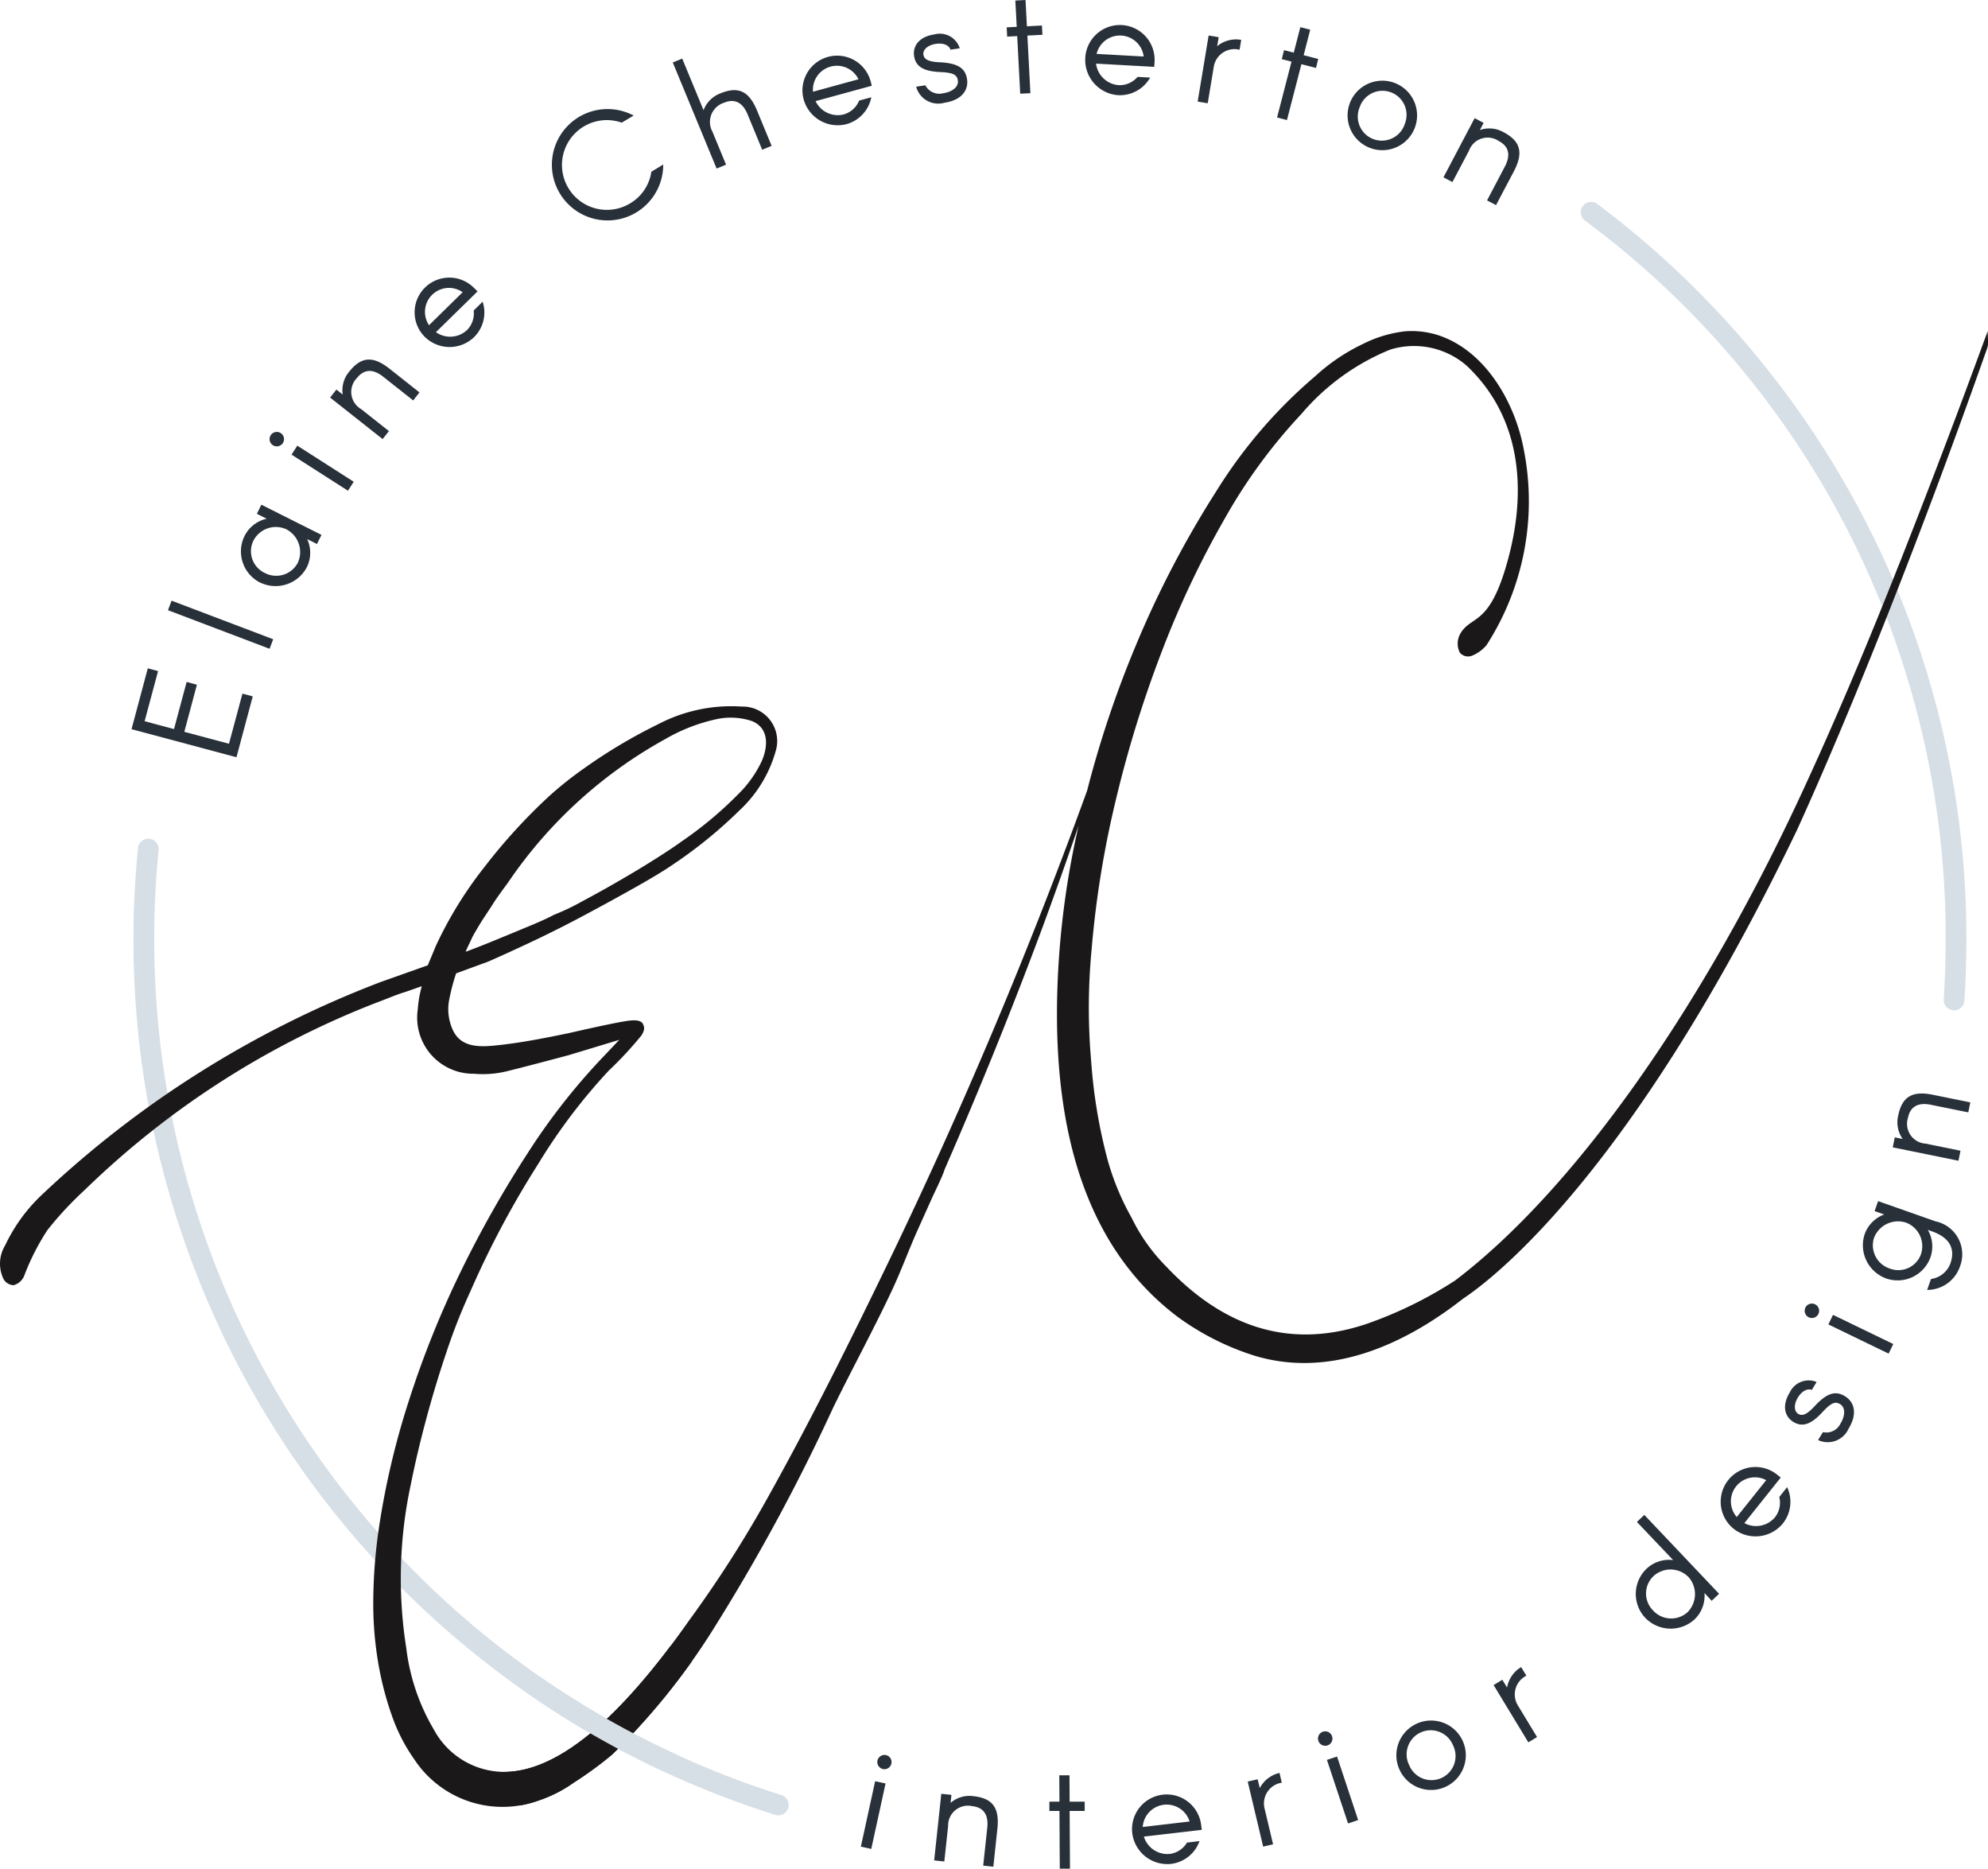 <?xml version="1.0" encoding="UTF-8"?>
<svg xmlns="http://www.w3.org/2000/svg" xmlns:xlink="http://www.w3.org/1999/xlink" width="88.6" height="83.273" viewBox="0 0 88.6 83.273">
  <defs>
    <clipPath id="clip-path">
      <rect id="Rectangle_2" data-name="Rectangle 2" width="88.6" height="83.273" fill="none"></rect>
    </clipPath>
    <clipPath id="clip-path-2">
      <path id="Path_35" data-name="Path 35" d="M76.5,236.638a6.631,6.631,0,0,0-1.472.836,6.705,6.705,0,0,0-1.777,1.993,3.61,3.61,0,0,0-.568,1.982c.513,8.836,14.907-3.314,6.117-5.117.143.029,8.718,1.786,0,0h0a3.028,3.028,0,0,0-.612-.06,4.518,4.518,0,0,0-1.686.367" transform="translate(-72.684 -236.271)" fill="none"></path>
    </clipPath>
  </defs>
  <g id="Group_77" data-name="Group 77" transform="translate(-289 -3843)">
    <g id="Group_2" data-name="Group 2" transform="translate(289 3843)">
      <g id="Group_1" data-name="Group 1" clip-path="url(#clip-path)">
        <path id="Path_1" data-name="Path 1" d="M125.08,254.818l.464.1-.637,2.916-.464-.1Zm.105-.928a.323.323,0,0,1,.385-.236.319.319,0,0,1-.136.623.322.322,0,0,1-.249-.388" transform="translate(-86.077 -175.445)" fill="#283039"></path>
        <path id="Path_2" data-name="Path 2" d="M135.357,259.261l.452.048-.039.358a1.284,1.284,0,0,1,1.015-.3c.849.091,1.173.507,1.072,1.452l-.181,1.693-.451-.048.181-1.693c.062-.587-.176-.906-.668-.958a.883.883,0,0,0-1.077.887l-.169,1.578-.452-.048Z" transform="translate(-93.406 -179.329)" fill="#283039"></path>
        <path id="Path_3" data-name="Path 3" d="M152.59,258.186l.015,2.571-.454,0-.015-2.571-.448,0,0-.414.448,0-.007-1.174.454,0,.007,1.173.671,0,0,.413Z" transform="translate(-104.919 -177.488)" fill="#283039"></path>
        <path id="Path_4" data-name="Path 4" d="M166.751,260.942l-2.58.3a1.1,1.1,0,0,0,1.149.773,1.045,1.045,0,0,0,.773-.507l.559-.065a1.546,1.546,0,0,1-1.28,1.017,1.575,1.575,0,0,1-1.718-1.369,1.546,1.546,0,0,1,3.071-.361Zm-2.63-.128,2.088-.245a1.069,1.069,0,0,0-2.088.245" transform="translate(-113.192 -179.402)" fill="#283039"></path>
        <path id="Path_5" data-name="Path 5" d="M180.9,256.921a1.323,1.323,0,0,1,.879-.675l.1.435a.935.935,0,0,0-.768,1.144l.381,1.6-.442.105-.688-2.9.442-.1Z" transform="translate(-124.754 -177.243)" fill="#283039"></path>
        <path id="Path_6" data-name="Path 6" d="M190.539,250.669a.322.322,0,1,1,.412.206.324.324,0,0,1-.412-.206m.383.852.451-.15.94,2.832-.45.15Z" transform="translate(-131.784 -173.099)" fill="#283039"></path>
        <path id="Path_7" data-name="Path 7" d="M202,250.87a1.547,1.547,0,1,1,2.814-1.287A1.547,1.547,0,1,1,202,250.87m.432-.2a1.073,1.073,0,1,0,1.95-.892,1.073,1.073,0,1,0-1.95.892" transform="translate(-139.627 -172.011)" fill="#283039"></path>
        <path id="Path_8" data-name="Path 8" d="M216.5,241.861a1.327,1.327,0,0,1,.628-.912l.232.383a.935.935,0,0,0-.379,1.324l.855,1.41-.388.236-1.547-2.552.388-.236Z" transform="translate(-149.334 -166.662)" fill="#283039"></path>
        <path id="Path_9" data-name="Path 9" d="M239.532,222.428a1.453,1.453,0,0,1-.439,1.174,1.575,1.575,0,0,1-2.2-.068,1.554,1.554,0,0,1,.058-2.186,1.459,1.459,0,0,1,1.186-.386l-1.615-1.7.33-.313,3.332,3.514-.33.313Zm-.715-.714a1.123,1.123,0,0,0-1.563-.032,1.069,1.069,0,0,0-.011,1.525,1.089,1.089,0,0,0,1.533.079,1.145,1.145,0,0,0,.042-1.572" transform="translate(-163.569 -151.443)" fill="#283039"></path>
        <path id="Path_10" data-name="Path 10" d="M251.416,212.506l-1.621,2.031a1.1,1.1,0,0,0,1.362-.258,1.046,1.046,0,0,0,.193-.905l.351-.44a1.545,1.545,0,0,1-.195,1.624,1.576,1.576,0,0,1-2.185.235,1.547,1.547,0,0,1,1.931-2.418Zm-1.961,1.76,1.313-1.643a1.069,1.069,0,0,0-1.312,1.643" transform="translate(-172.053 -146.666)" fill="#283039"></path>
        <path id="Path_11" data-name="Path 11" d="M259.223,199.913c-.195-.072-.439.042-.623.342s-.174.61.017.726.4.016.74-.351c.533-.573.918-.695,1.34-.437.446.273.555.809.166,1.445a1.018,1.018,0,0,1-1.361.51l.216-.353a.7.7,0,0,0,.782-.38c.23-.376.214-.727-.017-.868s-.423-.037-.8.37c-.493.533-.879.67-1.284.422-.388-.237-.516-.729-.162-1.307a.932.932,0,0,1,1.2-.472Z" transform="translate(-178.475 -137.978)" fill="#283039"></path>
        <path id="Path_12" data-name="Path 12" d="M261.07,189.023a.322.322,0,1,1,.435-.151.323.323,0,0,1-.435.151m.878.32.207-.427,2.685,1.3-.207.427Z" transform="translate(-180.462 -130.325)" fill="#283039"></path>
        <path id="Path_13" data-name="Path 13" d="M269.957,173.606l2.559.9a1.5,1.5,0,0,1,1.084,2.023,1.543,1.543,0,0,1-1.458,1.032l.172-.486a1.077,1.077,0,0,0,.865-.695c.2-.569.056-1.117-.82-1.427l-.186-.066a1.472,1.472,0,0,1,.116,1.221,1.555,1.555,0,0,1-1.974.943,1.575,1.575,0,0,1-.956-1.978,1.458,1.458,0,0,1,.869-.873l-.429-.151Zm1.238.956a1.145,1.145,0,0,0-1.42.678,1.089,1.089,0,0,0,.7,1.369,1.069,1.069,0,0,0,1.389-.632,1.124,1.124,0,0,0-.665-1.415" transform="translate(-186.254 -120.082)" fill="#283039"></path>
        <path id="Path_14" data-name="Path 14" d="M273.606,160.446l.09-.445.352.072a1.287,1.287,0,0,1-.2-1.038c.171-.838.616-1.121,1.546-.932l1.669.339-.091.445-1.669-.339c-.578-.117-.918.09-1.017.576a.884.884,0,0,0,.783,1.156l1.556.316-.091.446Z" transform="translate(-189.251 -109.319)" fill="#283039"></path>
        <path id="Path_15" data-name="Path 15" d="M19.013,99.306l.725-2.712.458.123-.6,2.234,1.31.35.563-2.1.458.123-.562,2.1,1.991.532.6-2.234.459.123-.725,2.712Z" transform="translate(-13.151 -66.813)" fill="#283039"></path>
        <rect id="Rectangle_1" data-name="Rectangle 1" width="0.454" height="4.843" transform="matrix(0.355, -0.935, 0.935, 0.355, 7.486, 27.191)" fill="#283039"></rect>
        <path id="Path_16" data-name="Path 16" d="M35.675,76.415a1.554,1.554,0,0,1-.687-2.076,1.459,1.459,0,0,1,.984-.766l-.436-.219.2-.406,2.679,1.345-.2.406-.437-.219a1.45,1.45,0,0,1-.014,1.252,1.575,1.575,0,0,1-2.088.681m1.187-2.363a1.123,1.123,0,0,0-1.481.5,1.068,1.068,0,0,0,.507,1.439,1.088,1.088,0,0,0,1.468-.446,1.144,1.144,0,0,0-.495-1.493" transform="translate(-24.088 -50.458)" fill="#283039"></path>
        <path id="Path_17" data-name="Path 17" d="M39.128,63.025a.322.322,0,1,1,.45-.1.324.324,0,0,1-.45.1m.834.421.256-.4,2.514,1.608-.256.4Z" transform="translate(-26.968 -43.187)" fill="#283039"></path>
        <path id="Path_18" data-name="Path 18" d="M47.721,53.663,48,53.306l.282.223a1.284,1.284,0,0,1,.287-1.018c.53-.67,1.055-.722,1.8-.133l1.335,1.056-.282.356-1.335-1.056c-.463-.366-.86-.334-1.167.054a.883.883,0,0,0,.176,1.384l1.245.985-.281.356Z" transform="translate(-33.008 -35.947)" fill="#283039"></path>
        <path id="Path_19" data-name="Path 19" d="M62.764,40.743l-1.856,1.818a1.1,1.1,0,0,0,1.382-.091,1.044,1.044,0,0,0,.3-.874l.4-.394A1.545,1.545,0,0,1,62.6,42.79a1.575,1.575,0,0,1-2.2-.032,1.546,1.546,0,0,1,2.21-2.164ZM60.6,42.251l1.5-1.471a1.069,1.069,0,0,0-1.5,1.471" transform="translate(-41.48 -27.759)" fill="#283039"></path>
        <path id="Path_20" data-name="Path 20" d="M84.613,18.254a2.481,2.481,0,1,1-1.319-2.183l-.53.316a2,2,0,1,0,.369,3.6,1.96,1.96,0,0,0,.951-1.413Z" transform="translate(-55.055 -10.922)" fill="#283039"></path>
        <path id="Path_21" data-name="Path 21" d="M97.252,8.643l.42-.173.951,2.3a1.287,1.287,0,0,1,.748-.749c.79-.326,1.274-.115,1.636.763l.65,1.574-.42.173-.65-1.574c-.225-.545-.587-.712-1.045-.522a.9.9,0,0,0-.522,1.294l.606,1.467-.42.174Z" transform="translate(-67.268 -5.859)" fill="#283039"></path>
        <path id="Path_22" data-name="Path 22" d="M119.083,9.39l-2.505.684a1.094,1.094,0,0,0,1.252.593,1.042,1.042,0,0,0,.689-.617l.543-.148a1.546,1.546,0,0,1-1.114,1.2,1.575,1.575,0,0,1-1.9-1.1,1.546,1.546,0,1,1,2.983-.815Zm-2.62.266L118.49,9.1a1.069,1.069,0,0,0-2.027.554" transform="translate(-80.23 -5.568)" fill="#283039"></path>
        <path id="Path_23" data-name="Path 23" d="M133.737,5.618c-.071-.2-.314-.31-.663-.257s-.578.259-.545.48.247.319.744.34c.781.04,1.123.256,1.2.745.078.516-.262.945-1,1.056a1.018,1.018,0,0,1-1.267-.714l.409-.062a.7.7,0,0,0,.794.354c.436-.066.695-.3.655-.572s-.244-.347-.8-.373c-.725-.035-1.079-.242-1.15-.711-.068-.45.227-.864.9-.965a.932.932,0,0,1,1.135.618Z" transform="translate(-91.375 -3.405)" fill="#283039"></path>
        <path id="Path_24" data-name="Path 24" d="M146.445,1.585l.134,2.567-.454.023-.134-2.566-.447.023-.021-.413.447-.023L145.908.024,146.362,0l.061,1.172.67-.035.022.413Z" transform="translate(-100.657 0)" fill="#283039"></path>
        <path id="Path_25" data-name="Path 25" d="M159.946,5.53l-2.593-.144a1.1,1.1,0,0,0,1,.959,1.042,1.042,0,0,0,.849-.368l.562.031a1.546,1.546,0,0,1-1.435.783,1.575,1.575,0,0,1-1.457-1.642,1.546,1.546,0,1,1,3.087.17Zm-2.569-.577,2.1.116a1.069,1.069,0,0,0-2.1-.116" transform="translate(-108.505 -2.551)" fill="#283039"></path>
        <path id="Path_26" data-name="Path 26" d="M174,5.611a1.325,1.325,0,0,1,1.072-.283L175,5.769a.935.935,0,0,0-1.15.758l-.27,1.626-.448-.074.489-2.944.448.074Z" transform="translate(-119.755 -3.552)" fill="#283039"></path>
        <path id="Path_27" data-name="Path 27" d="M185.69,5.578l-.644,2.489-.44-.114.643-2.489-.433-.112.1-.4.433.112.294-1.136.44.113-.293,1.136.65.168-.1.4Z" transform="translate(-127.69 -2.717)" fill="#283039"></path>
        <path id="Path_28" data-name="Path 28" d="M194.9,12.675a1.547,1.547,0,1,1,2.9,1.086,1.547,1.547,0,1,1-2.9-1.086m.444.167a1.073,1.073,0,1,0,2.007.752,1.072,1.072,0,1,0-2.007-.752" transform="translate(-134.743 -8.074)" fill="#283039"></path>
        <path id="Path_29" data-name="Path 29" d="M210.047,17.076l.4.212-.167.318a1.288,1.288,0,0,1,1.054.095c.756.4.9.905.461,1.745L211,20.952l-.4-.211.793-1.507c.275-.522.171-.906-.268-1.137a.883.883,0,0,0-1.329.427l-.739,1.4-.4-.212Z" transform="translate(-144.326 -11.811)" fill="#283039"></path>
        <path id="Path_30" data-name="Path 30" d="M245.153,65.205h-.031a.463.463,0,0,1-.432-.492c.057-.871.086-1.758.086-2.636A39.693,39.693,0,0,0,228.7,30.016a.462.462,0,1,1,.553-.741,41.3,41.3,0,0,1,11.966,14.165A40.486,40.486,0,0,1,245.7,62.077c0,.9-.029,1.805-.087,2.7a.463.463,0,0,1-.461.432" transform="translate(-158.064 -20.186)" fill="#d7dfe6"></path>
        <path id="Path_31" data-name="Path 31" d="M48.036,164.746a.464.464,0,0,1-.139-.021,40.879,40.879,0,0,1-28.508-36.109,41.245,41.245,0,0,1,.1-6.975.462.462,0,0,1,.92.091,40.358,40.358,0,0,0-.094,6.819,39.955,39.955,0,0,0,27.864,35.292.463.463,0,0,1-.139.9" transform="translate(-13.34 -83.85)" fill="#d7dfe6"></path>
        <path id="Path_32" data-name="Path 32" d="M84.617,58.3c-1.281,3.249-2.812,6.928-4.5,10.538C75.64,78.386,70.052,86.212,64.86,90.163A18.309,18.309,0,0,1,60.914,92.1q-4.959,1.675-8.954-2.57a8.075,8.075,0,0,1-1.524-2.15,11.636,11.636,0,0,1-1.062-2.548,23.266,23.266,0,0,1-.741-4.407,27.268,27.268,0,0,1,.013-4.96,44.152,44.152,0,0,1,1.09-6.737,51.916,51.916,0,0,1,2.07-6.66,41.846,41.846,0,0,1,2.829-5.94,23.932,23.932,0,0,1,3.37-4.578,10.239,10.239,0,0,1,3.949-2.861,3.583,3.583,0,0,1,3.415.718c2.532,2.395,2.718,5.834,1.692,9.136-.778,2.5-1.537,1.986-2,2.842a.9.9,0,0,0,0,.807.485.485,0,0,0,.589.116,1.671,1.671,0,0,0,.6-.45,11.834,11.834,0,0,0,1.658-8.73c-.381-2.052-1.7-4.433-3.886-5.106a3.914,3.914,0,0,0-1.378-.152,5.546,5.546,0,0,0-1.909.57,8.606,8.606,0,0,0-2.122,1.435,21.8,21.8,0,0,0-4.378,5.079,44.686,44.686,0,0,0-3.617,6.924,47,47,0,0,0-2.167,6.459,225.119,225.119,0,0,1-8.79,20.876c-1.738,3.593-3.493,7.132-5.437,10.616a52.543,52.543,0,0,1-3.521,5.5q-4.647,6.61-8.107,6.735a3.57,3.57,0,0,1-3.25-1.867,9.3,9.3,0,0,1-1.24-3.653,19.87,19.87,0,0,1,.2-7.275q.286-1.43.7-2.966t.911-3a25.909,25.909,0,0,1,1.053-2.663,41.516,41.516,0,0,1,3.016-5.664,25.486,25.486,0,0,1,3.144-4.158,16.559,16.559,0,0,0,1.453-1.564c.125-.19.154-.345.092-.461-.043-.176-.243-.245-.6-.207s-1.268.227-2.74.563c-1.014.209-2.036.413-3.066.527-.749.082-1.663.176-2.065-.623a2.213,2.213,0,0,1-.193-1.352,9.34,9.34,0,0,1,.316-1.218l1.427-.523q.733-.317,1.931-.881t2.425-1.222Q27.339,73.2,28.4,72.6t1.558-.945a20.384,20.384,0,0,0,2.985-2.421A5.721,5.721,0,0,0,34.6,66.47a1.537,1.537,0,0,0-1.542-1.875,7.019,7.019,0,0,0-3.739.793,23.4,23.4,0,0,0-3.3,1.968,16.24,16.24,0,0,0-1.532,1.218,25.348,25.348,0,0,0-2.934,3.218,17.58,17.58,0,0,0-2.126,3.464l-.362.868-2.083.738a45.618,45.618,0,0,0-15.2,9.568A7.515,7.515,0,0,0,.231,88.6a1.573,1.573,0,0,0-.105,1.435.532.532,0,0,0,.483.343.713.713,0,0,0,.462-.4,10.511,10.511,0,0,1,1.044-2.058,15.412,15.412,0,0,1,1.669-1.793A38.678,38.678,0,0,1,16.92,77.734c.331-.121.706-.286,1.042-.391s.687-.244.836-.285a5.063,5.063,0,0,0-.179,1.034,2.5,2.5,0,0,0,2.506,2.864,4.469,4.469,0,0,0,1.478-.115q.763-.185,2.734-.711l2.261-.684-.576.61a28.6,28.6,0,0,0-3.492,4.418A49.535,49.535,0,0,0,20.52,89.8a43.275,43.275,0,0,0-2.3,5.733,35.306,35.306,0,0,0-1.34,5.709,23.354,23.354,0,0,0-.243,3.057,15.8,15.8,0,0,0,.21,2.851,14.147,14.147,0,0,0,.63,2.441,7.809,7.809,0,0,0,.985,1.913,4.711,4.711,0,0,0,5.558,1.832,5.887,5.887,0,0,0,1.533-.78,16.853,16.853,0,0,0,1.728-1.262,30.056,30.056,0,0,0,4.413-5.436,87.2,87.2,0,0,0,5.447-10.042c.838-1.712,1.807-3.494,2.617-5.22.415-.885.77-1.863,1.173-2.753q.3-.667.6-1.337c.078-.175.5-1.032.567-1.285q2.324-5.311,4.348-10.746Q47.287,72.2,48.07,69.9a38.055,38.055,0,0,0-.96,7.888Q46.964,87.628,52.5,91.8a11.842,11.842,0,0,0,3.393,1.714c3.281,1,6.559-.379,9.317-2.539,1.364-.905,7.535-5.618,14.875-20.874,2.446-5.371,5.587-13.269,8.47-21.451a.846.846,0,0,0,.048-.316l-.018-.463c-.338.9-1.652,4.564-3.965,10.428M21,74.975c.093-.2.178-.335.349-.625s.4-.61.614-.951.47-.671.7-.994a20.32,20.32,0,0,1,7-6.37,7.834,7.834,0,0,1,2.216-.867,2.98,2.98,0,0,1,1.641.075c.758.314.716,1.133.425,1.79a5.094,5.094,0,0,1-.868,1.284,16.972,16.972,0,0,1-2.7,2.288q-.377.277-1.135.758t-1.616.976q-.86.5-1.679.934a10.254,10.254,0,0,1-1.256.6c-.235.125-.565.279-.995.458s-.85.354-1.259.522-1.1.454-1.682.667c.032-.108.154-.34.246-.54" transform="translate(0 -33.109)" fill="#1a1818"></path>
      </g>
    </g>
    <g id="Group_4" data-name="Group 4" transform="translate(311.409 3915.844)">
      <g id="Group_3" data-name="Group 3" transform="translate(0 0)" clip-path="url(#clip-path-2)">
        <path id="Path_33" data-name="Path 33" d="M84.617,58.3c-1.281,3.249-2.812,6.928-4.5,10.538C75.64,78.386,70.052,86.212,64.86,90.163A18.309,18.309,0,0,1,60.914,92.1q-4.959,1.675-8.954-2.57a8.075,8.075,0,0,1-1.524-2.15,11.636,11.636,0,0,1-1.062-2.548,23.266,23.266,0,0,1-.741-4.407,27.268,27.268,0,0,1,.013-4.96,44.152,44.152,0,0,1,1.09-6.737,51.916,51.916,0,0,1,2.07-6.66,41.846,41.846,0,0,1,2.829-5.94,23.932,23.932,0,0,1,3.37-4.578,10.239,10.239,0,0,1,3.949-2.861,3.583,3.583,0,0,1,3.415.718c2.532,2.395,2.718,5.834,1.692,9.136-.778,2.5-1.537,1.986-2,2.842a.9.9,0,0,0,0,.807.485.485,0,0,0,.589.116,1.671,1.671,0,0,0,.6-.45,11.834,11.834,0,0,0,1.658-8.73c-.381-2.052-1.7-4.433-3.886-5.106a3.914,3.914,0,0,0-1.378-.152,5.546,5.546,0,0,0-1.909.57,8.606,8.606,0,0,0-2.122,1.435,21.8,21.8,0,0,0-4.378,5.079,44.686,44.686,0,0,0-3.617,6.924,47,47,0,0,0-2.167,6.459,225.119,225.119,0,0,1-8.79,20.876c-1.738,3.593-3.493,7.132-5.437,10.616a52.543,52.543,0,0,1-3.521,5.5q-4.647,6.61-8.107,6.735a3.57,3.57,0,0,1-3.25-1.867,9.3,9.3,0,0,1-1.24-3.653,19.87,19.87,0,0,1,.2-7.275q.286-1.43.7-2.966t.911-3a25.909,25.909,0,0,1,1.053-2.663,41.516,41.516,0,0,1,3.016-5.664,25.486,25.486,0,0,1,3.144-4.158,16.559,16.559,0,0,0,1.453-1.564c.125-.19.154-.345.092-.461-.043-.176-.243-.245-.6-.207s-1.268.227-2.74.563c-1.014.209-2.036.413-3.066.527-.749.082-1.663.176-2.065-.623a2.213,2.213,0,0,1-.193-1.352,9.34,9.34,0,0,1,.316-1.218l1.427-.523q.733-.317,1.931-.881t2.425-1.222Q27.339,73.2,28.4,72.6t1.558-.945a20.384,20.384,0,0,0,2.985-2.421A5.721,5.721,0,0,0,34.6,66.47a1.537,1.537,0,0,0-1.542-1.875,7.019,7.019,0,0,0-3.739.793,23.4,23.4,0,0,0-3.3,1.968,16.24,16.24,0,0,0-1.532,1.218,25.348,25.348,0,0,0-2.934,3.218,17.58,17.58,0,0,0-2.126,3.464l-.362.868-2.083.738a45.618,45.618,0,0,0-15.2,9.568A7.515,7.515,0,0,0,.231,88.6a1.573,1.573,0,0,0-.105,1.435.532.532,0,0,0,.483.343.713.713,0,0,0,.462-.4,10.511,10.511,0,0,1,1.044-2.058,15.412,15.412,0,0,1,1.669-1.793A38.678,38.678,0,0,1,16.92,77.734c.331-.121.706-.286,1.042-.391s.687-.244.836-.285a5.063,5.063,0,0,0-.179,1.034,2.5,2.5,0,0,0,2.506,2.864,4.469,4.469,0,0,0,1.478-.115q.763-.185,2.734-.711l2.261-.684-.576.61a28.6,28.6,0,0,0-3.492,4.418A49.535,49.535,0,0,0,20.52,89.8a43.275,43.275,0,0,0-2.3,5.733,35.306,35.306,0,0,0-1.34,5.709,23.354,23.354,0,0,0-.243,3.057,15.8,15.8,0,0,0,.21,2.851,14.147,14.147,0,0,0,.63,2.441,7.809,7.809,0,0,0,.985,1.913,4.711,4.711,0,0,0,5.558,1.832,5.887,5.887,0,0,0,1.533-.78,16.853,16.853,0,0,0,1.728-1.262,30.056,30.056,0,0,0,4.413-5.436,87.2,87.2,0,0,0,5.447-10.042c.838-1.712,1.807-3.494,2.617-5.22.415-.885.77-1.863,1.173-2.753q.3-.667.6-1.337c.078-.175.5-1.032.567-1.285q2.324-5.311,4.348-10.746Q47.287,72.2,48.07,69.9a38.055,38.055,0,0,0-.96,7.888Q46.964,87.628,52.5,91.8a11.842,11.842,0,0,0,3.393,1.714c3.281,1,6.559-.379,9.317-2.539,1.364-.905,7.535-5.618,14.875-20.874,2.446-5.371,5.587-13.269,8.47-21.451a.846.846,0,0,0,.048-.316l-.018-.463c-.338.9-1.652,4.564-3.965,10.428M21,74.975c.093-.2.178-.335.349-.625s.4-.61.614-.951.47-.671.7-.994a20.32,20.32,0,0,1,7-6.37,7.834,7.834,0,0,1,2.216-.867,2.98,2.98,0,0,1,1.641.075c.758.314.716,1.133.425,1.79a5.094,5.094,0,0,1-.868,1.284,16.972,16.972,0,0,1-2.7,2.288q-.377.277-1.135.758t-1.616.976q-.86.5-1.679.934a10.254,10.254,0,0,1-1.256.6c-.235.125-.565.279-.995.458s-.85.354-1.259.522-1.1.454-1.682.667c.032-.108.154-.34.246-.54" transform="translate(-22.409 -105.954)" fill="#1a1818"></path>
        <path id="Path_34" data-name="Path 34" d="M48.036,164.746a.464.464,0,0,1-.139-.021,40.879,40.879,0,0,1-28.508-36.109,41.245,41.245,0,0,1,.1-6.975.462.462,0,0,1,.92.091,40.358,40.358,0,0,0-.094,6.819,39.955,39.955,0,0,0,27.864,35.292.463.463,0,0,1-.139.9" transform="translate(-35.748 -156.694)" fill="#d7dfe6"></path>
      </g>
    </g>
  </g>
</svg>
